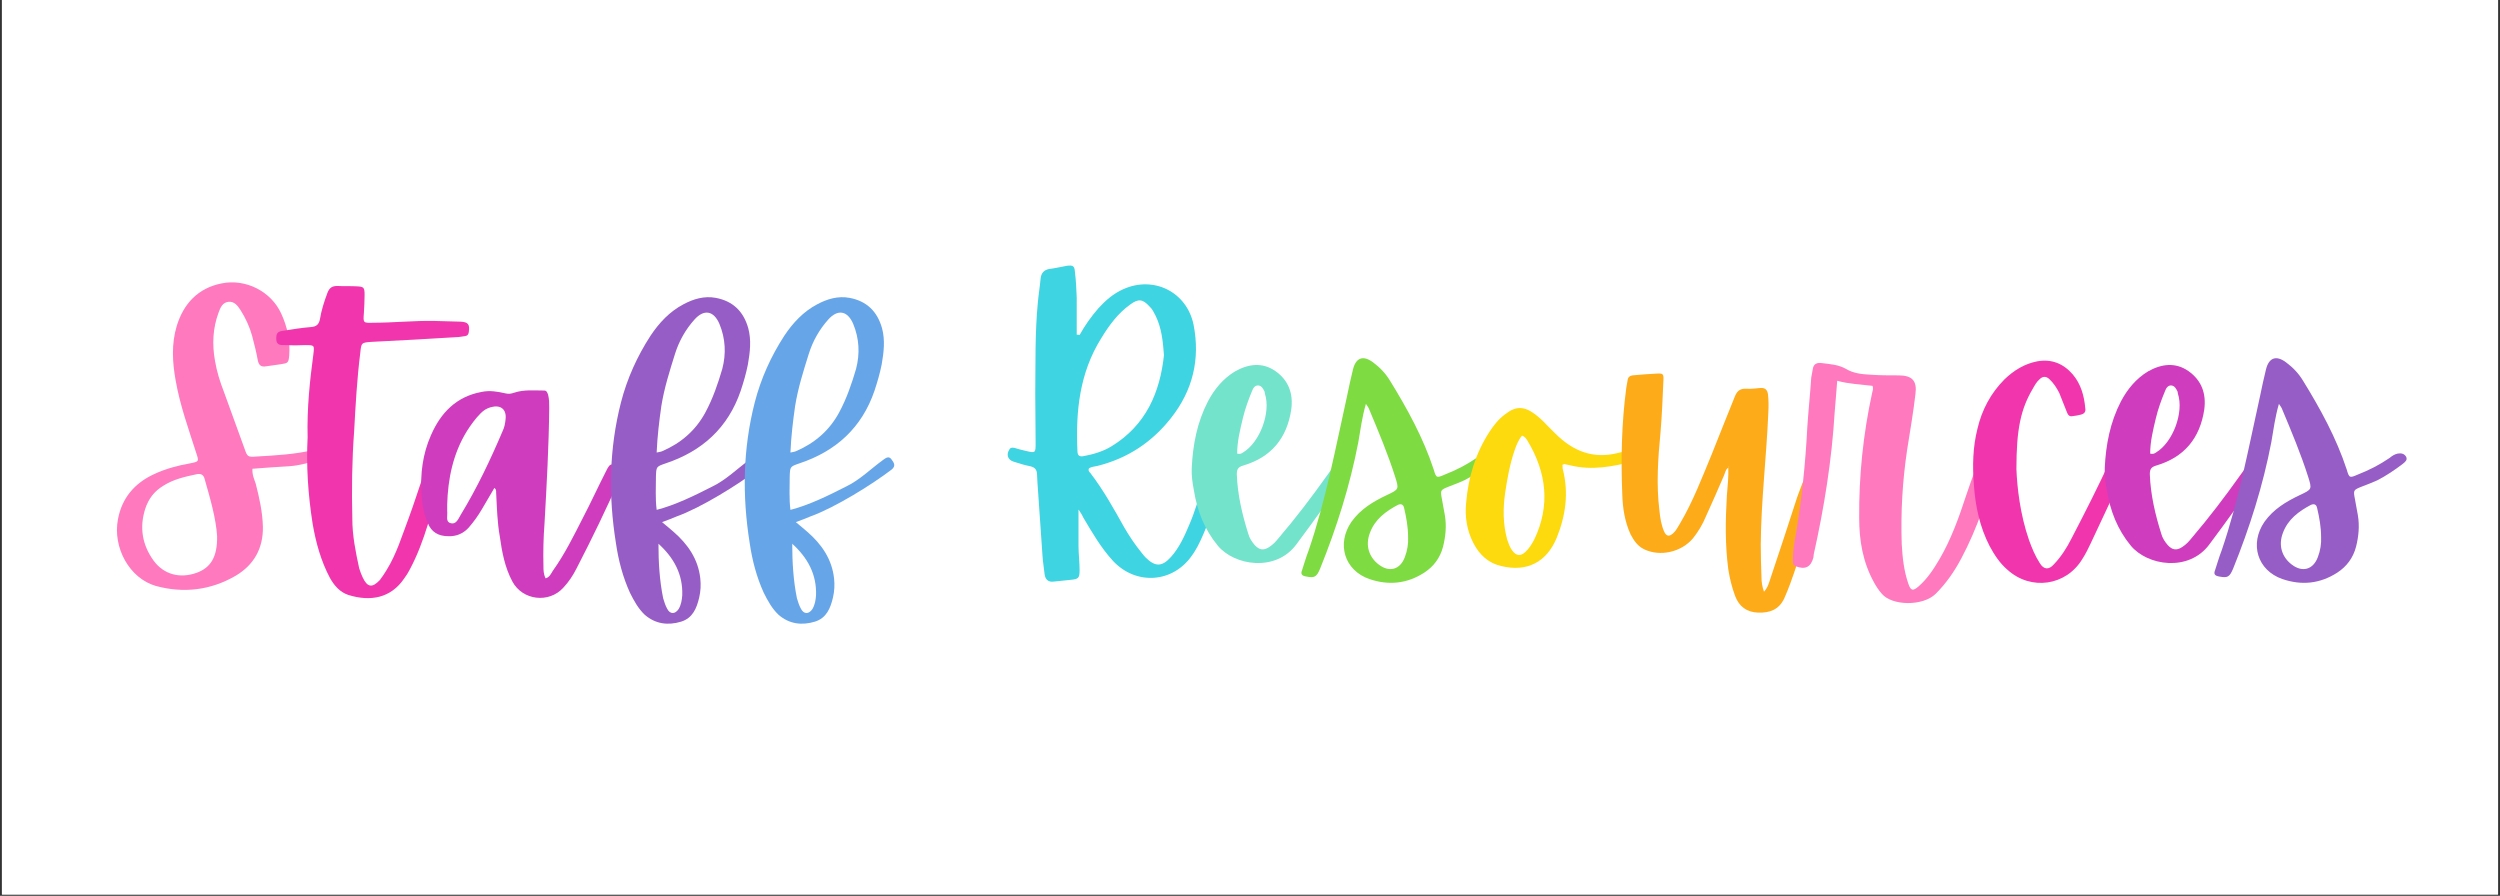 <svg xmlns="http://www.w3.org/2000/svg" xmlns:xlink="http://www.w3.org/1999/xlink" width="1200" zoomAndPan="magnify" viewBox="0 0 900 322.5" height="430" preserveAspectRatio="xMidYMid meet" version="1.0"><rect x="0" y="0" width="900" height="322.5" fill="#333333" stroke="none"/><defs><g/><clipPath id="e932744e25"><path d="M 0.695 0 L 899.301 0 L 899.301 322 L 0.695 322 Z M 0.695 0 " clip-rule="nonzero"/></clipPath></defs><g clip-path="url(#e932744e25)"><path fill="#ffffff" d="M 0.695 0 L 899.305 0 L 899.305 322 L 0.695 322 Z M 0.695 0 " fill-opacity="1" fill-rule="nonzero"/><path fill="#ffffff" d="M 0.695 0 L 899.305 0 L 899.305 322 L 0.695 322 Z M 0.695 0 " fill-opacity="1" fill-rule="nonzero"/></g><g fill="#ff79bf" fill-opacity="1"><g transform="translate(39.999, 204.059)"><g><path d="M 64.121 -36.215 C 68.012 -36.473 71.648 -37.641 75.281 -38.551 C 76.449 -38.809 76.84 -39.586 76.711 -40.758 C 76.449 -41.926 75.93 -42.445 74.633 -42.312 C 74.113 -42.184 73.465 -42.184 72.816 -42.055 C 66.195 -40.496 59.316 -40.105 52.438 -39.719 C 49.191 -39.457 49.062 -39.586 48.023 -42.574 C 45.559 -49.324 43.094 -56.203 40.625 -62.953 C 39.199 -66.586 38.031 -70.348 37.383 -74.242 C 36.344 -80.086 36.602 -85.926 38.68 -91.508 C 39.328 -93.324 40.105 -95.141 42.184 -95.398 C 44.391 -95.66 45.559 -93.973 46.598 -92.414 C 48.414 -89.559 49.84 -86.445 50.75 -83.199 C 51.527 -80.215 52.309 -77.23 52.828 -74.242 C 53.215 -72.555 53.996 -71.906 55.684 -72.168 C 57.5 -72.426 59.316 -72.688 61.133 -72.945 C 63.73 -73.336 63.859 -73.465 64.121 -76.062 C 64.508 -81.383 63.469 -86.316 61.266 -91.117 C 57.629 -99.164 48.414 -103.836 39.719 -102.02 C 31.281 -100.332 26.09 -94.75 23.621 -86.703 C 21.676 -80.215 22.066 -73.594 23.234 -67.105 C 24.793 -58.148 27.906 -49.582 30.633 -41.016 C 31.672 -37.902 31.672 -37.902 28.426 -37.25 C 24.012 -36.473 19.598 -35.305 15.445 -33.359 C 8.438 -30.113 3.895 -24.793 2.465 -17.133 C 0.52 -6.879 6.621 4.152 16.094 6.879 C 26.09 9.605 35.824 8.438 44.781 3.246 C 51.398 -0.648 54.773 -6.621 54.645 -14.406 C 54.516 -19.73 53.348 -24.922 52.047 -29.984 C 51.527 -31.539 50.75 -33.098 50.879 -35.305 C 55.422 -35.695 59.836 -35.953 64.121 -36.215 Z M 30.633 2.207 C 24.66 4.285 18.949 2.727 15.316 -2.207 C 11.164 -7.918 10.125 -14.277 12.332 -21.027 C 13.5 -24.531 15.574 -27.258 18.82 -29.203 C 22.453 -31.539 26.609 -32.449 30.891 -33.359 C 32.191 -33.617 33.227 -33.227 33.617 -31.801 C 35.695 -24.531 37.77 -17.395 38.16 -11.031 C 38.289 -3.504 35.824 0.391 30.633 2.207 Z M 30.633 2.207 "/></g></g></g><g fill="#f135ad" fill-opacity="1"><g transform="translate(111.782, 204.059)"><g><path d="M 0.777 -15.445 C 1.945 -8.695 3.766 -2.078 7.008 4.023 C 8.566 6.75 10.512 9.086 13.629 10.125 C 21.547 12.59 28.945 11.293 33.746 4.152 C 34.527 3.113 35.176 2.078 35.695 1.039 C 41.273 -9.344 43.742 -20.766 46.984 -31.93 C 47.117 -32.578 47.375 -33.227 46.855 -33.617 C 45.559 -34.656 44 -35.176 42.445 -35.047 C 41.016 -34.914 40.887 -33.617 40.496 -32.578 C 38.809 -27.648 37.25 -22.715 35.434 -17.781 C 32.969 -11.293 31.02 -4.672 27.387 1.168 C 26.609 2.465 25.828 3.633 24.922 4.801 C 22.195 7.656 20.508 7.398 18.82 3.895 C 18.301 2.855 17.91 1.688 17.523 0.52 C 16.223 -5.453 15.055 -11.293 15.055 -17.262 C 14.797 -27.777 14.926 -38.289 15.707 -48.805 C 16.223 -58.277 16.742 -67.625 17.91 -76.969 C 18.301 -80.734 18.301 -80.734 22.066 -80.992 C 32.191 -81.512 42.312 -82.031 52.438 -82.68 C 53.477 -82.68 54.645 -82.941 55.684 -83.07 C 56.59 -83.199 56.852 -83.719 56.98 -84.496 C 57.371 -87.223 56.852 -88.133 53.996 -88.262 C 50.879 -88.391 47.637 -88.391 44.52 -88.52 C 37.121 -88.652 29.852 -87.871 22.453 -87.871 C 18.949 -87.742 18.949 -87.871 19.211 -91.246 C 19.34 -93.453 19.469 -95.66 19.469 -97.867 C 19.469 -100.594 19.211 -100.852 16.613 -100.98 C 14.277 -101.109 11.941 -100.98 9.605 -101.109 C 7.656 -101.109 6.75 -100.332 6.102 -98.645 C 4.934 -95.531 3.895 -92.285 3.375 -89.039 C 2.984 -87.223 2.078 -86.445 0.129 -86.316 C -3.113 -86.055 -6.359 -85.535 -9.605 -85.016 C -11.941 -84.758 -12.332 -84.109 -12.332 -82.031 C -12.332 -79.695 -10.645 -79.824 -9.215 -79.824 C -6.75 -79.695 -4.414 -79.695 -1.945 -79.824 C 1.43 -79.824 1.43 -79.824 1.039 -76.578 C -0.258 -66.844 -1.297 -57.109 -1.039 -46.598 C -1.559 -36.602 -0.91 -26.09 0.777 -15.445 Z M 0.777 -15.445 "/></g></g></g><g fill="#cf3cbe" fill-opacity="1"><g transform="translate(152.418, 204.059)"><g><path d="M 69.57 -36.344 C 67.492 -37.25 67.105 -37.121 65.809 -34.527 C 62.953 -28.945 60.355 -23.234 57.5 -17.781 C 54.125 -11.164 50.879 -4.543 46.598 1.43 C 45.949 2.465 45.43 3.766 44 4.152 C 43.223 2.598 43.223 1.168 43.223 -0.391 C 43.094 -5.453 43.223 -10.645 43.613 -15.707 C 44.391 -29.594 45.168 -43.352 45.301 -57.238 C 45.301 -58.797 45.301 -60.355 44.91 -61.914 C 44.648 -62.691 44.391 -63.469 43.48 -63.469 C 39.848 -63.469 36.215 -63.859 32.707 -62.691 C 31.539 -62.301 30.762 -62.172 29.594 -62.434 C 26.738 -63.082 23.883 -63.602 20.898 -62.953 C 11.812 -61.266 6.23 -55.422 2.727 -47.375 C -0.258 -40.625 -1.168 -33.488 -0.648 -26.219 C -0.52 -22.715 0.129 -19.211 1.559 -15.836 C 2.855 -12.461 5.453 -11.031 8.957 -11.031 C 11.812 -10.902 14.277 -11.941 16.223 -14.02 C 18.043 -16.094 19.73 -18.43 21.156 -20.898 C 22.586 -23.363 24.012 -25.828 25.57 -28.426 C 26.477 -27.648 26.09 -26.867 26.219 -26.219 C 26.477 -21.156 26.609 -15.965 27.516 -10.902 C 28.297 -5.32 29.332 0.258 32.059 5.32 C 35.695 12.07 45.168 13.238 50.359 7.527 C 52.309 5.453 53.867 3.113 55.164 0.52 C 60.746 -10.254 66.066 -21.285 71 -32.449 C 72.168 -35.047 72.035 -35.305 69.57 -36.344 Z M 29.594 -53.215 C 29.465 -51.789 29.203 -50.23 28.555 -48.934 C 24.141 -38.551 19.34 -28.426 13.5 -18.82 C 12.59 -17.395 11.941 -15.188 9.863 -15.707 C 7.789 -16.223 8.824 -18.562 8.566 -20.117 C 8.566 -20.766 8.566 -21.547 8.566 -22.324 C 8.824 -31.672 10.645 -40.758 15.707 -48.934 C 17.133 -51.141 18.691 -53.348 20.637 -55.293 C 21.676 -56.332 22.844 -57.109 24.402 -57.5 C 27.777 -58.41 29.984 -56.723 29.594 -53.215 Z M 29.594 -53.215 "/></g></g></g><g fill="#965dc6" fill-opacity="1"><g transform="translate(219.264, 204.059)"><g><path d="M 24.402 -18.172 C 33.098 -21.285 46.469 -29.594 53.605 -35.047 C 55.164 -36.344 54.383 -37.512 53.605 -38.551 C 52.699 -39.977 51.66 -39.328 50.75 -38.68 C 46.207 -35.434 42.184 -31.281 36.992 -28.816 C 30.891 -25.699 23.754 -22.195 17.133 -20.508 C 16.613 -24.66 16.875 -28.684 16.875 -32.578 C 17.004 -36.082 17.004 -36.082 20.379 -37.25 C 33.617 -41.664 42.832 -50.102 47.375 -63.34 C 48.414 -66.457 49.324 -69.57 49.973 -72.816 C 50.75 -77.23 51.27 -81.641 50.102 -85.926 C 48.414 -91.895 44.648 -95.66 38.418 -96.828 C 34.266 -97.605 30.371 -96.438 26.738 -94.492 C 21.805 -91.895 18.043 -87.871 14.926 -83.199 C 10.125 -75.801 6.488 -67.754 4.285 -59.188 C 0 -42.445 -0.258 -25.57 2.465 -8.566 C 3.375 -2.336 4.934 3.633 7.527 9.344 C 8.957 12.199 10.512 15.055 12.852 17.262 C 16.742 20.637 21.285 21.156 25.961 19.73 C 30.113 18.43 31.539 14.926 32.449 11.031 C 32.969 8.824 33.098 6.488 32.84 4.152 C 32.059 -2.855 28.297 -8.176 23.234 -12.59 C 22.066 -13.629 20.766 -14.668 19.078 -16.094 C 21.285 -16.875 22.844 -17.523 24.402 -18.172 Z M 18.82 -57.891 C 19.859 -64.379 21.805 -70.48 23.754 -76.711 C 25.18 -81.254 27.516 -85.406 30.762 -89.039 C 34.137 -92.805 37.641 -92.285 39.719 -87.484 C 41.926 -82.16 42.184 -76.711 40.758 -71.258 C 39.199 -65.938 37.383 -60.613 34.656 -55.555 C 31.152 -49.062 25.828 -44.52 19.211 -41.664 C 18.691 -41.406 18.301 -41.406 17.133 -41.145 C 17.395 -47.117 18.043 -52.438 18.82 -57.891 Z M 26.348 10.254 C 26.219 11.941 25.961 13.629 25.051 15.188 C 23.754 17.133 21.938 17.133 20.898 15.055 C 20.25 13.887 19.859 12.59 19.469 11.293 C 18.172 4.934 17.781 -1.688 17.781 -8.309 C 23.363 -3.246 26.609 2.727 26.348 10.254 Z M 26.348 10.254 "/></g></g></g><g fill="#67a5e9" fill-opacity="1"><g transform="translate(267.424, 204.059)"><g><path d="M 24.402 -18.172 C 33.098 -21.285 46.469 -29.594 53.605 -35.047 C 55.164 -36.344 54.383 -37.512 53.605 -38.551 C 52.699 -39.977 51.66 -39.328 50.75 -38.68 C 46.207 -35.434 42.184 -31.281 36.992 -28.816 C 30.891 -25.699 23.754 -22.195 17.133 -20.508 C 16.613 -24.66 16.875 -28.684 16.875 -32.578 C 17.004 -36.082 17.004 -36.082 20.379 -37.25 C 33.617 -41.664 42.832 -50.102 47.375 -63.34 C 48.414 -66.457 49.324 -69.57 49.973 -72.816 C 50.75 -77.23 51.27 -81.641 50.102 -85.926 C 48.414 -91.895 44.648 -95.66 38.418 -96.828 C 34.266 -97.605 30.371 -96.438 26.738 -94.492 C 21.805 -91.895 18.043 -87.871 14.926 -83.199 C 10.125 -75.801 6.488 -67.754 4.285 -59.188 C 0 -42.445 -0.258 -25.57 2.465 -8.566 C 3.375 -2.336 4.934 3.633 7.527 9.344 C 8.957 12.199 10.512 15.055 12.852 17.262 C 16.742 20.637 21.285 21.156 25.961 19.73 C 30.113 18.43 31.539 14.926 32.449 11.031 C 32.969 8.824 33.098 6.488 32.84 4.152 C 32.059 -2.855 28.297 -8.176 23.234 -12.59 C 22.066 -13.629 20.766 -14.668 19.078 -16.094 C 21.285 -16.875 22.844 -17.523 24.402 -18.172 Z M 18.82 -57.891 C 19.859 -64.379 21.805 -70.48 23.754 -76.711 C 25.18 -81.254 27.516 -85.406 30.762 -89.039 C 34.137 -92.805 37.641 -92.285 39.719 -87.484 C 41.926 -82.16 42.184 -76.711 40.758 -71.258 C 39.199 -65.938 37.383 -60.613 34.656 -55.555 C 31.152 -49.062 25.828 -44.52 19.211 -41.664 C 18.691 -41.406 18.301 -41.406 17.133 -41.145 C 17.395 -47.117 18.043 -52.438 18.82 -57.891 Z M 26.348 10.254 C 26.219 11.941 25.961 13.629 25.051 15.188 C 23.754 17.133 21.938 17.133 20.898 15.055 C 20.25 13.887 19.859 12.59 19.469 11.293 C 18.172 4.934 17.781 -1.688 17.781 -8.309 C 23.363 -3.246 26.609 2.727 26.348 10.254 Z M 26.348 10.254 "/></g></g></g><g fill="#67a5e9" fill-opacity="1"><g transform="translate(315.578, 204.059)"><g/></g></g><g fill="#3fd4e1" fill-opacity="1"><g transform="translate(356.337, 204.059)"><g><path d="M 31.281 -83.59 C 31.281 -88.133 31.281 -92.543 31.281 -97.086 C 31.152 -100.074 31.02 -103.188 30.633 -106.172 C 30.504 -108.379 29.852 -108.641 27.777 -108.379 C 25.57 -107.992 23.492 -107.473 21.285 -107.211 C 19.469 -106.824 18.562 -105.785 18.301 -103.969 C 18.043 -100.98 17.523 -97.996 17.262 -94.883 C 16.223 -83.977 16.484 -73.074 16.355 -62.301 C 16.355 -56.332 16.484 -50.492 16.484 -44.648 C 16.484 -40.887 16.484 -40.887 12.719 -41.793 C 11.422 -42.055 10.125 -42.445 8.824 -42.832 C 8.047 -42.961 7.398 -42.961 7.008 -42.184 C 5.84 -40.367 6.488 -38.551 8.438 -37.902 C 10.512 -37.25 12.461 -36.602 14.539 -36.215 C 16.355 -35.824 17.004 -34.785 17.004 -33.098 C 17.004 -32.32 17.133 -31.41 17.133 -30.504 C 17.781 -21.805 18.301 -12.98 18.949 -4.152 C 19.078 -1.945 19.469 0.391 19.73 2.727 C 19.988 4.543 21.027 5.582 22.973 5.32 C 25.051 5.062 27.129 4.934 29.203 4.672 C 31.93 4.414 32.32 4.023 32.32 1.168 C 32.32 -1.688 31.93 -4.672 31.93 -7.527 C 31.93 -11.812 31.93 -15.965 31.93 -20.637 C 32.707 -19.469 33.227 -18.691 33.617 -17.781 C 36.863 -12.332 39.977 -6.879 44.391 -2.078 C 52.699 6.75 65.938 5.84 72.816 -4.152 C 73.594 -5.191 74.242 -6.359 74.891 -7.527 C 77.879 -13.367 79.953 -19.469 81.383 -25.828 C 81.902 -27.777 82.289 -29.723 82.68 -31.539 C 82.809 -32.578 82.422 -33.098 81.383 -33.359 C 78.266 -34.008 77.488 -33.488 76.711 -30.504 C 75.41 -25.051 73.855 -19.859 71.648 -14.797 C 69.961 -10.773 68.145 -6.879 65.289 -3.633 C 62.043 0 59.578 0.129 56.07 -3.375 C 55.555 -3.895 55.035 -4.543 54.645 -5.062 C 52.309 -7.918 50.23 -11.031 48.414 -14.148 C 44.648 -20.898 40.887 -27.648 36.215 -33.746 C 35.824 -34.137 35.305 -34.656 35.695 -35.434 C 36.602 -36.082 37.77 -36.082 38.809 -36.344 C 49.582 -39.07 58.277 -44.781 65.156 -53.477 C 73.074 -63.469 75.801 -74.762 73.336 -87.223 C 70.867 -99.035 58.926 -104.875 48.023 -99.941 C 44.52 -98.387 41.664 -95.918 39.07 -93.062 C 36.473 -90.078 34.266 -86.965 32.32 -83.461 C 31.93 -83.59 31.539 -83.59 31.281 -83.59 Z M 43.742 -43.352 C 40.758 -41.535 37.25 -40.496 33.746 -39.848 C 32.32 -39.586 31.539 -39.977 31.539 -41.793 C 30.891 -56.07 32.32 -69.832 40.105 -82.289 C 42.961 -86.965 46.078 -91.246 50.621 -94.492 C 53.477 -96.57 55.035 -96.438 57.5 -93.715 C 58.539 -92.805 59.059 -91.508 59.707 -90.34 C 61.781 -86.055 62.301 -81.512 62.691 -76.191 C 61.266 -62.953 56.332 -51.012 43.742 -43.352 Z M 43.742 -43.352 "/></g></g></g><g fill="#74e3cb" fill-opacity="1"><g transform="translate(431.232, 204.059)"><g><path d="M 54.383 -37.641 C 52.309 -39.07 51.27 -39.07 49.973 -37.512 C 48.672 -35.953 47.637 -34.395 46.469 -32.84 C 41.016 -25.18 35.305 -17.652 29.203 -10.512 C 28.164 -9.215 27.129 -8.047 25.699 -7.141 C 23.754 -5.84 22.195 -5.969 20.508 -7.789 C 19.469 -8.957 18.562 -10.383 18.172 -11.812 C 15.965 -18.82 14.277 -25.961 14.02 -33.359 C 14.02 -35.176 14.539 -35.953 16.355 -36.473 C 26.477 -39.457 32.059 -46.336 33.617 -56.59 C 34.395 -62.301 32.707 -67.105 27.906 -70.48 C 23.234 -73.723 18.172 -73.074 13.367 -70.348 C 9.086 -67.754 5.969 -63.988 3.633 -59.578 C -0.258 -52.047 -1.816 -44 -2.207 -35.562 C -2.336 -32.84 -1.945 -30.242 -1.43 -27.516 C -0.258 -20.25 2.336 -13.5 7.141 -7.656 C 13.109 -0.391 28.035 1.945 35.434 -8.047 C 41.926 -16.742 48.285 -25.57 54.383 -34.656 C 55.035 -35.562 55.941 -36.602 54.383 -37.641 Z M 16.223 -53.605 C 17.004 -56.852 18.172 -60.094 19.469 -63.211 C 19.859 -64.25 20.508 -65.418 21.805 -65.289 C 22.973 -65.156 23.492 -64.121 24.012 -63.082 C 24.012 -62.82 24.141 -62.562 24.141 -62.301 C 26.348 -55.555 22.324 -44.781 16.223 -41.145 C 15.707 -40.758 15.055 -40.496 14.148 -40.758 C 14.148 -45.039 15.188 -49.324 16.223 -53.605 Z M 16.223 -53.605 "/></g></g></g><g fill="#7fdb42" fill-opacity="1"><g transform="translate(480.176, 204.059)"><g><path d="M 12.719 -56.723 C 16.094 -48.672 19.469 -40.625 22.066 -32.449 C 23.492 -27.906 23.492 -27.906 19.078 -25.828 C 14.148 -23.492 9.605 -20.766 6.359 -16.223 C 0.91 -8.309 3.766 1.297 12.852 4.414 C 19.73 6.75 26.348 6.102 32.578 2.078 C 35.953 -0.129 38.289 -3.246 39.328 -7.27 C 40.238 -10.902 40.625 -14.668 39.977 -18.562 C 39.586 -20.508 39.328 -22.324 38.938 -24.273 C 38.289 -27.648 38.289 -27.648 41.535 -28.945 C 43.352 -29.594 45.168 -30.371 46.984 -31.152 C 50.23 -32.84 53.348 -34.914 56.203 -37.121 C 56.98 -37.77 57.891 -38.418 57.371 -39.586 C 56.723 -40.758 55.555 -41.016 54.254 -40.758 C 53.086 -40.496 52.18 -39.848 51.398 -39.199 C 47.766 -36.73 44 -34.785 39.977 -33.227 C 36.992 -31.93 36.863 -31.93 35.953 -35.047 C 32.191 -46.469 26.477 -56.852 20.25 -66.977 C 18.691 -69.57 16.613 -71.777 14.148 -73.594 C 10.512 -76.32 7.918 -75.281 6.879 -71 C 6.102 -67.883 5.453 -64.77 4.801 -61.652 C 0.648 -42.961 -2.855 -24.012 -9.086 -5.84 C -9.996 -3.504 -10.645 -1.168 -11.422 1.168 C -12.07 2.727 -11.422 3.246 -9.863 3.504 C -7.008 4.023 -6.23 3.766 -4.934 0.648 C 1.039 -14.148 5.84 -29.332 8.824 -44.91 C 9.605 -49.324 10.125 -53.734 11.551 -58.668 C 12.199 -57.629 12.59 -57.238 12.719 -56.723 Z M 25.57 -3.504 C 23.883 1.039 19.988 2.078 16.223 -0.777 C 12.59 -3.504 11.293 -7.789 12.98 -12.199 C 14.797 -17.133 18.691 -19.988 23.105 -22.324 C 24.402 -22.844 25.051 -22.324 25.309 -21.156 C 26.09 -17.781 26.738 -14.406 26.738 -10.645 C 26.867 -8.438 26.477 -5.84 25.57 -3.504 Z M 25.57 -3.504 "/></g></g></g><g fill="#fdda0d" fill-opacity="1"><g transform="translate(531.319, 204.059)"><g><path d="M 31.801 -36.992 C 32.707 -36.863 33.488 -36.602 34.266 -36.473 C 41.793 -34.656 49.191 -36.082 56.461 -37.902 C 58.02 -38.289 58.41 -39.07 58.02 -40.625 C 57.758 -42.055 56.723 -42.184 55.555 -41.926 C 54.125 -41.535 52.699 -41.406 51.27 -41.016 C 42.184 -38.68 34.914 -41.664 28.555 -48.023 C 27.516 -49.062 26.477 -50.102 25.441 -51.141 C 24.141 -52.566 22.715 -53.867 21.156 -55.035 C 17.262 -57.891 14.277 -57.891 10.512 -54.902 C 8.176 -53.215 6.488 -51.012 4.934 -48.672 C -0.129 -40.887 -2.727 -32.32 -3.504 -23.105 C -4.023 -18.043 -3.246 -13.109 -0.91 -8.566 C 1.297 -4.285 4.543 -1.297 9.215 -0.258 C 18.43 1.945 25.441 -1.688 29.074 -10.383 C 32.32 -18.43 33.488 -26.609 31.281 -35.176 C 31.152 -35.562 31.281 -36.082 31.152 -36.73 C 31.672 -36.863 31.672 -36.992 31.801 -36.992 Z M 18.562 -45.43 C 25.441 -34.008 26.867 -22.066 21.027 -9.863 C 20.117 -8.176 19.211 -6.621 17.781 -5.32 C 16.094 -3.766 14.539 -3.895 13.109 -5.84 C 12.199 -7.008 11.812 -8.309 11.293 -9.734 C 9.734 -15.316 9.734 -20.898 10.512 -26.477 C 11.293 -31.672 12.199 -36.863 13.887 -41.793 C 14.539 -43.742 15.316 -45.688 16.613 -47.246 C 17.652 -46.855 18.172 -46.078 18.562 -45.43 Z M 18.562 -45.43 "/></g></g></g><g fill="#fdab18" fill-opacity="1"><g transform="translate(583.118, 204.059)"><g><path d="M 39.328 -36.215 C 39.328 -36.082 39.328 -35.953 39.328 -35.953 C 39.199 -35.824 39.199 -35.824 39.07 -35.824 C 39.199 -32.32 38.809 -28.945 38.551 -25.57 C 38.031 -16.742 37.902 -7.918 39.07 0.91 C 39.586 4.152 40.367 7.398 41.535 10.512 C 42.961 14.277 45.688 16.355 49.84 16.484 C 53.996 16.613 57.238 15.445 59.188 11.422 C 59.965 9.605 60.746 7.789 61.395 5.969 C 65.289 -4.672 68.273 -15.707 71.52 -26.609 C 72.945 -30.891 72.816 -30.891 68.273 -31.281 C 66.844 -31.41 65.938 -30.891 65.547 -29.594 C 65.027 -28.035 64.379 -26.609 63.859 -25.051 C 60.746 -15.316 57.5 -5.582 54.254 4.152 C 53.734 5.711 53.348 7.398 51.918 8.957 C 51.27 7.141 51.012 5.453 51.012 3.766 C 50.879 -0.129 50.75 -4.023 50.75 -8.047 C 50.879 -23.883 52.828 -39.719 53.477 -55.555 C 53.605 -57.758 53.605 -59.965 53.348 -62.172 C 53.086 -63.859 52.18 -64.508 50.621 -64.379 C 48.934 -64.25 47.246 -63.988 45.559 -64.121 C 43.223 -64.25 42.184 -63.211 41.406 -61.266 C 38.68 -54.383 35.824 -47.504 33.098 -40.496 C 29.594 -32.059 26.348 -23.492 21.676 -15.574 C 20.898 -14.406 20.379 -13.109 19.34 -12.199 C 17.91 -10.773 16.742 -10.902 15.965 -12.719 C 14.926 -15.055 14.539 -17.652 14.277 -20.25 C 13.109 -29.594 13.758 -38.938 14.668 -48.414 C 15.188 -54.645 15.445 -60.875 15.707 -67.105 C 15.836 -69.441 15.574 -69.699 13.367 -69.57 C 10.383 -69.441 7.527 -69.18 4.543 -68.922 C 3.633 -68.793 2.984 -68.273 2.855 -67.363 C 2.727 -66.324 2.465 -65.418 2.336 -64.379 C 0.648 -51.66 0.391 -38.809 0.91 -25.961 C 1.039 -21.156 1.816 -16.223 3.895 -11.684 C 5.062 -9.477 6.359 -7.527 8.695 -6.359 C 14.539 -3.504 22.195 -5.32 26.348 -10.254 C 28.297 -12.719 29.852 -15.316 31.02 -18.172 C 33.227 -22.973 35.305 -27.777 37.383 -32.578 C 37.902 -33.617 38.031 -35.047 39.07 -35.695 C 39.199 -35.824 39.199 -36.082 39.328 -36.215 Z M 39.328 -36.215 "/></g></g></g><g fill="#ff79bf" fill-opacity="1"><g transform="translate(649.062, 204.059)"><g><path d="M 24.922 -62.691 C 21.676 -47.766 20.117 -32.707 20.25 -17.523 C 20.25 -9.477 21.547 -1.688 25.57 5.582 C 26.348 7.008 27.258 8.438 28.426 9.734 C 32.059 14.02 43.094 14.277 47.766 9.734 C 51.527 5.969 54.516 1.688 56.98 -2.984 C 62.82 -13.887 66.586 -25.699 70.09 -37.512 C 70.48 -38.938 70.867 -40.367 71.129 -41.793 C 71.387 -42.445 71.52 -43.094 70.867 -43.48 C 69.441 -44.391 67.883 -44.262 66.324 -44.262 C 65.156 -44.262 64.898 -42.961 64.637 -42.055 C 62.691 -36.73 60.613 -31.281 58.797 -25.828 C 56.203 -17.91 53.348 -9.863 49.062 -2.598 C 46.984 0.91 44.781 4.285 41.664 7.008 C 39.586 8.824 38.809 8.695 37.902 5.969 C 36.344 1.43 35.824 -3.375 35.562 -8.176 C 35.176 -19.598 35.824 -30.891 37.512 -42.184 C 38.551 -48.805 39.719 -55.422 40.496 -62.172 C 41.145 -66.977 39.328 -68.922 34.395 -68.922 C 31.02 -68.922 27.516 -68.922 24.141 -69.18 C 21.156 -69.312 18.172 -69.699 15.707 -71.129 C 12.852 -72.816 9.863 -72.945 6.879 -73.336 C 4.934 -73.594 3.766 -73.074 3.504 -71 C 3.375 -69.961 3.113 -69.051 2.984 -68.145 C 2.598 -62.172 1.945 -56.203 1.559 -50.102 C 0.91 -37.383 -0.391 -24.793 -2.465 -12.199 C -3.113 -8.957 -3.633 -5.711 -3.633 -2.465 C -3.633 -1.559 -3.766 -0.777 -2.727 -0.258 C 0.777 1.168 2.855 0.129 3.766 -3.375 C 3.766 -3.766 3.895 -4.152 3.895 -4.543 C 7.656 -21.418 10.383 -38.418 11.422 -55.684 C 11.684 -59.316 12.07 -62.953 12.332 -66.977 C 16.613 -65.809 20.766 -65.676 25.051 -65.156 C 25.441 -63.988 25.051 -63.34 24.922 -62.691 Z M 24.922 -62.691 "/></g></g></g><g fill="#f135ad" fill-opacity="1"><g transform="translate(711.111, 204.059)"><g><path d="M 20.766 -64.25 C 21.418 -65.418 22.066 -66.586 23.105 -67.492 C 24.273 -68.664 25.441 -68.664 26.609 -67.625 C 28.164 -66.195 29.332 -64.379 30.242 -62.562 C 31.152 -60.227 32.059 -58.02 32.969 -55.684 C 33.359 -54.645 33.875 -53.996 35.047 -54.254 C 36.082 -54.383 36.992 -54.516 37.902 -54.773 C 39.199 -55.035 39.848 -55.812 39.586 -57.109 C 39.199 -61.523 38.031 -65.809 35.047 -69.312 C 31.672 -73.207 27.387 -74.891 22.324 -73.984 C 17.652 -73.074 13.887 -70.738 10.512 -67.492 C 5.582 -62.562 2.336 -56.461 0.777 -49.711 C -0.91 -43.094 -1.039 -36.344 -0.52 -29.594 C 0 -21.938 1.559 -14.406 5.191 -7.398 C 6.879 -4.285 8.824 -1.297 11.551 1.039 C 19.988 8.695 32.707 6.879 38.551 -2.855 C 39.719 -4.672 40.625 -6.488 41.535 -8.438 C 44.129 -13.887 46.727 -19.469 49.324 -25.051 C 51.141 -29.074 52.957 -33.227 54.773 -37.383 C 55.555 -38.938 55.293 -39.977 53.605 -40.496 C 53.086 -40.758 52.566 -41.016 51.918 -41.273 C 50.879 -41.793 50.102 -41.664 49.582 -40.496 C 49.324 -39.977 49.062 -39.457 48.805 -38.809 C 44.391 -29.203 39.586 -19.73 34.656 -10.254 C 32.969 -6.879 30.891 -3.633 28.297 -0.91 C 26.477 1.168 24.66 1.039 23.234 -1.297 C 21.547 -3.895 20.379 -6.75 19.34 -9.605 C 16.094 -18.949 15.055 -28.684 14.797 -35.176 C 14.797 -49.582 16.355 -56.852 20.766 -64.25 Z M 20.766 -64.25 "/></g></g></g><g fill="#cf3cbe" fill-opacity="1"><g transform="translate(759.914, 204.059)"><g><path d="M 54.383 -37.641 C 52.309 -39.07 51.27 -39.07 49.973 -37.512 C 48.672 -35.953 47.637 -34.395 46.469 -32.84 C 41.016 -25.18 35.305 -17.652 29.203 -10.512 C 28.164 -9.215 27.129 -8.047 25.699 -7.141 C 23.754 -5.84 22.195 -5.969 20.508 -7.789 C 19.469 -8.957 18.562 -10.383 18.172 -11.812 C 15.965 -18.82 14.277 -25.961 14.02 -33.359 C 14.02 -35.176 14.539 -35.953 16.355 -36.473 C 26.477 -39.457 32.059 -46.336 33.617 -56.59 C 34.395 -62.301 32.707 -67.105 27.906 -70.48 C 23.234 -73.723 18.172 -73.074 13.367 -70.348 C 9.086 -67.754 5.969 -63.988 3.633 -59.578 C -0.258 -52.047 -1.816 -44 -2.207 -35.562 C -2.336 -32.84 -1.945 -30.242 -1.43 -27.516 C -0.258 -20.25 2.336 -13.5 7.141 -7.656 C 13.109 -0.391 28.035 1.945 35.434 -8.047 C 41.926 -16.742 48.285 -25.57 54.383 -34.656 C 55.035 -35.562 55.941 -36.602 54.383 -37.641 Z M 16.223 -53.605 C 17.004 -56.852 18.172 -60.094 19.469 -63.211 C 19.859 -64.25 20.508 -65.418 21.805 -65.289 C 22.973 -65.156 23.492 -64.121 24.012 -63.082 C 24.012 -62.82 24.141 -62.562 24.141 -62.301 C 26.348 -55.555 22.324 -44.781 16.223 -41.145 C 15.707 -40.758 15.055 -40.496 14.148 -40.758 C 14.148 -45.039 15.188 -49.324 16.223 -53.605 Z M 16.223 -53.605 "/></g></g></g><g fill="#965dc6" fill-opacity="1"><g transform="translate(808.858, 204.059)"><g><path d="M 12.719 -56.723 C 16.094 -48.672 19.469 -40.625 22.066 -32.449 C 23.492 -27.906 23.492 -27.906 19.078 -25.828 C 14.148 -23.492 9.605 -20.766 6.359 -16.223 C 0.91 -8.309 3.766 1.297 12.852 4.414 C 19.73 6.75 26.348 6.102 32.578 2.078 C 35.953 -0.129 38.289 -3.246 39.328 -7.27 C 40.238 -10.902 40.625 -14.668 39.977 -18.562 C 39.586 -20.508 39.328 -22.324 38.938 -24.273 C 38.289 -27.648 38.289 -27.648 41.535 -28.945 C 43.352 -29.594 45.168 -30.371 46.984 -31.152 C 50.23 -32.84 53.348 -34.914 56.203 -37.121 C 56.98 -37.77 57.891 -38.418 57.371 -39.586 C 56.723 -40.758 55.555 -41.016 54.254 -40.758 C 53.086 -40.496 52.18 -39.848 51.398 -39.199 C 47.766 -36.73 44 -34.785 39.977 -33.227 C 36.992 -31.93 36.863 -31.93 35.953 -35.047 C 32.191 -46.469 26.477 -56.852 20.25 -66.977 C 18.691 -69.57 16.613 -71.777 14.148 -73.594 C 10.512 -76.32 7.918 -75.281 6.879 -71 C 6.102 -67.883 5.453 -64.77 4.801 -61.652 C 0.648 -42.961 -2.855 -24.012 -9.086 -5.84 C -9.996 -3.504 -10.645 -1.168 -11.422 1.168 C -12.07 2.727 -11.422 3.246 -9.863 3.504 C -7.008 4.023 -6.23 3.766 -4.934 0.648 C 1.039 -14.148 5.84 -29.332 8.824 -44.91 C 9.605 -49.324 10.125 -53.734 11.551 -58.668 C 12.199 -57.629 12.59 -57.238 12.719 -56.723 Z M 25.57 -3.504 C 23.883 1.039 19.988 2.078 16.223 -0.777 C 12.59 -3.504 11.293 -7.789 12.98 -12.199 C 14.797 -17.133 18.691 -19.988 23.105 -22.324 C 24.402 -22.844 25.051 -22.324 25.309 -21.156 C 26.09 -17.781 26.738 -14.406 26.738 -10.645 C 26.867 -8.438 26.477 -5.84 25.57 -3.504 Z M 25.57 -3.504 "/></g></g></g></svg>
